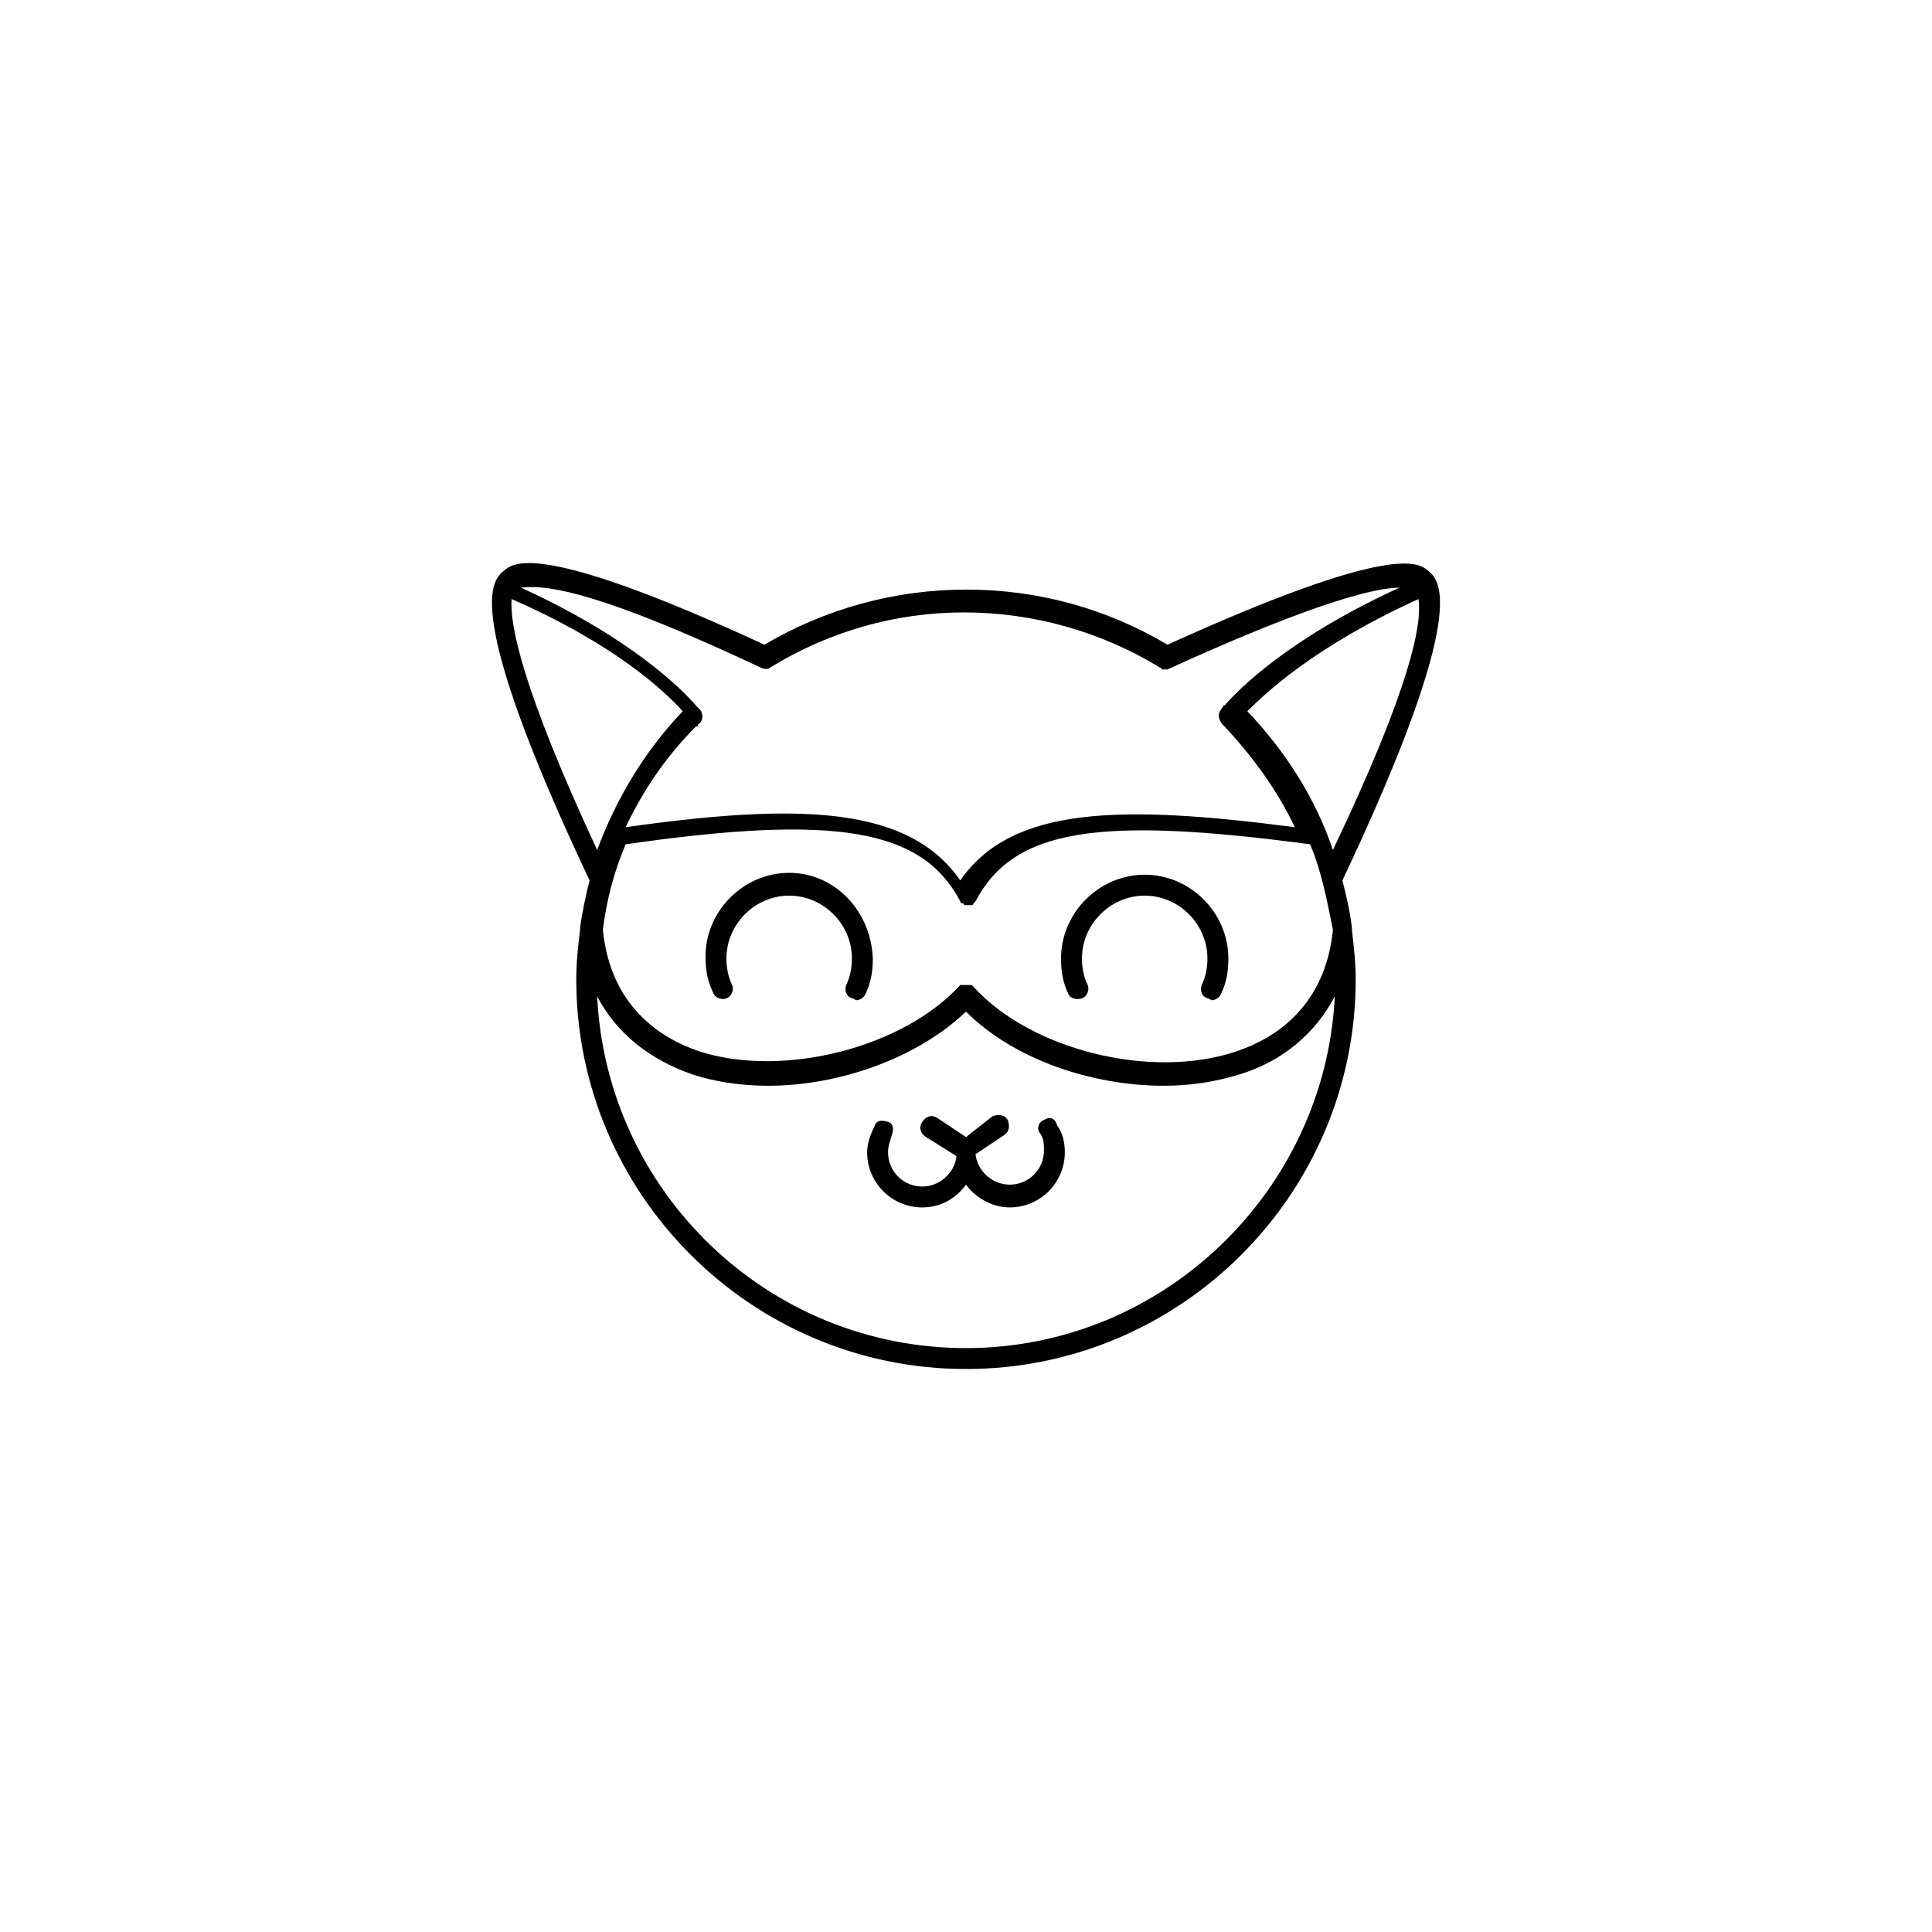 <?xml version="1.0" encoding="UTF-8"?>
<!-- The Best Svg Icon site in the world: iconSvg.co, Visit us! https://iconsvg.co -->
<svg fill="#000000" width="800px" height="800px" version="1.1" viewBox="144 144 512 512" xmlns="http://www.w3.org/2000/svg">
 <g>
  <path d="m353.14 375.31c-12.09 0-22.168 10.078-22.168 22.168 0 3.527 0.504 6.551 2.016 9.574 0.504 1.512 2.519 2.016 3.527 1.512 1.512-0.504 2.016-2.519 1.512-3.527-1.008-2.016-1.512-4.535-1.512-7.055 0-9.07 7.559-16.625 16.625-16.625 9.07 0 16.625 7.559 16.625 16.625 0 2.519-0.504 5.039-1.512 7.055-0.504 1.512 0 3.023 1.512 3.527 0.504 0 1.008 0.504 1.008 0.504 1.008 0 2.016-0.504 2.519-1.512 1.512-3.023 2.016-6.047 2.016-9.574-0.504-12.598-10.078-22.672-22.168-22.672z"/>
  <path d="m430.73 408.56c1.512-0.504 2.016-2.519 1.512-3.527-1.008-2.016-1.512-4.535-1.512-7.055 0-9.07 7.559-16.625 16.625-16.625 9.07 0 16.625 7.559 16.625 16.625 0 2.519-0.504 5.039-1.512 7.055-0.504 1.512 0 3.023 1.512 3.527 0.504 0 1.008 0.504 1.008 0.504 1.008 0 2.016-0.504 2.519-1.512 1.512-3.023 2.016-6.047 2.016-9.574 0-12.09-10.078-22.168-22.168-22.168-12.09 0-22.168 10.078-22.168 22.168 0 3.527 0.504 6.551 2.016 9.574 0.504 1.008 2.016 1.512 3.527 1.008z"/>
  <path d="m420.66 440.81c-1.512 0.504-2.016 2.519-1.008 3.527 1.008 1.512 1.008 3.023 1.008 4.535 0 5.039-4.031 9.07-9.07 9.07-4.535 0-8.566-3.527-9.07-8.062l7.559-5.039c1.512-1.008 1.512-2.519 1.008-4.031-1.008-1.512-2.519-1.512-4.031-1.008l-7.051 5.539-7.559-5.039c-1.512-1.008-3.023-0.504-4.031 1.008-1.008 1.512-0.504 3.023 1.008 4.031l8.062 5.039c-0.504 4.535-4.535 8.062-9.07 8.062-5.039 0-9.07-4.031-9.07-9.07 0-1.512 0.504-3.023 1.008-4.535 0.504-1.512 0.504-3.023-1.008-3.527-1.512-0.504-3.023-0.504-3.527 1.008-1.008 2.016-2.016 4.535-2.016 7.055 0 8.062 6.551 14.609 14.609 14.609 5.039 0 9.07-2.519 11.586-6.047 2.519 3.527 7.055 6.047 11.586 6.047 8.062 0 14.609-6.551 14.609-14.609 0-2.519-0.504-5.039-2.016-7.055-0.496-2.012-2.004-2.516-3.516-1.508z"/>
  <path d="m502.27 389.92c-0.504-4.535-1.512-8.566-2.519-12.594 34.258-72.547 25.695-79.602 22.672-82.121-2.519-2.016-9.07-7.559-69.023 19.648-16.121-9.574-34.258-14.609-53.402-14.609-18.641 0-37.281 5.039-53.402 14.609-59.953-27.711-66.504-21.664-69.023-19.648-3.023 2.519-11.586 9.574 22.672 82.121-1.008 4.031-2.016 8.566-2.519 12.594v0.504c-0.504 4.031-1.008 8.566-1.008 13.098 0 56.93 46.352 103.28 103.28 103.28s103.28-46.348 103.28-103.28c0-4.535-0.504-8.566-1.008-13.098v-0.504zm-100.26 15.617-0.504-0.504h-0.504-0.504-0.504-0.504-0.504-0.504c-15.113 16.625-46.855 24.688-69.023 17.633-10.578-3.527-23.68-12.09-25.695-32.242 1.008-8.062 3.023-15.617 6.047-22.672 55.922-8.062 78.594-4.031 88.672 15.113 0 0 0 0.504 0.504 0.504 0 0 0.504 0 0.504 0.504h0.504 0.504 0.504 0.504s0.504 0 0.504-0.504l0.504-0.504c10.078-19.145 32.242-22.672 88.672-15.113 3.023 7.055 4.535 15.113 6.047 22.672-2.016 20.152-15.113 28.719-25.695 32.242-22.676 7.559-54.414-0.5-69.527-17.129zm95.219-36.273c-4.535-13.602-12.594-26.199-22.672-36.777 4.535-4.535 17.633-17.129 45.344-29.727 1.008 6.551-2.016 23.176-22.672 66.504zm-151.65-48.363c1.008 0.504 2.016 0.504 2.519 0 15.617-9.574 33.25-14.609 51.387-14.609 18.137 0 36.273 5.039 51.891 14.609 0 0 0.504 0 0.504 0.504h0.504 0.504 0.504c40.809-18.641 55.922-21.664 61.465-21.664-29.727 13.602-42.824 27.207-46.352 31.234-0.504 0-0.504 0.504-0.504 0.504-0.504 0.504-1.008 1.512-1.008 2.016 0 1.008 0.504 2.016 1.008 2.519l0.504 0.504c7.559 8.062 14.105 17.129 18.641 26.703-46.352-6.047-75.066-5.543-88.672 14.105-13.602-19.648-42.32-20.656-88.672-14.105 4.535-9.574 10.578-18.641 18.641-26.703 0.504 0 0.504 0 0.504-0.504 1.008-0.504 1.512-2.016 1.008-3.023 0-0.504-0.504-1.008-1.008-1.512 0 0-0.504-0.504-0.504-0.504-3.527-4.031-16.625-17.633-46.352-31.234 7.566-1.008 22.68 2.012 63.488 21.16zm-65.996-18.141c27.711 12.09 40.809 24.688 45.344 29.727-10.078 10.578-17.633 23.176-22.672 36.777-20.156-43.328-23.176-59.953-22.672-66.504zm120.41 198.5c-52.395 0-95.219-41.312-97.738-93.203 5.039 9.574 13.602 16.625 25.191 20.656 6.047 2.016 13.098 3.023 20.152 3.023 19.145 0 39.801-7.559 52.395-19.648 12.594 12.594 33.25 19.648 52.395 19.648 7.055 0 13.602-1.008 20.152-3.023 11.586-3.527 20.152-11.082 25.191-20.656-2.519 51.387-45.344 93.203-97.738 93.203z"/>
 </g>
</svg>